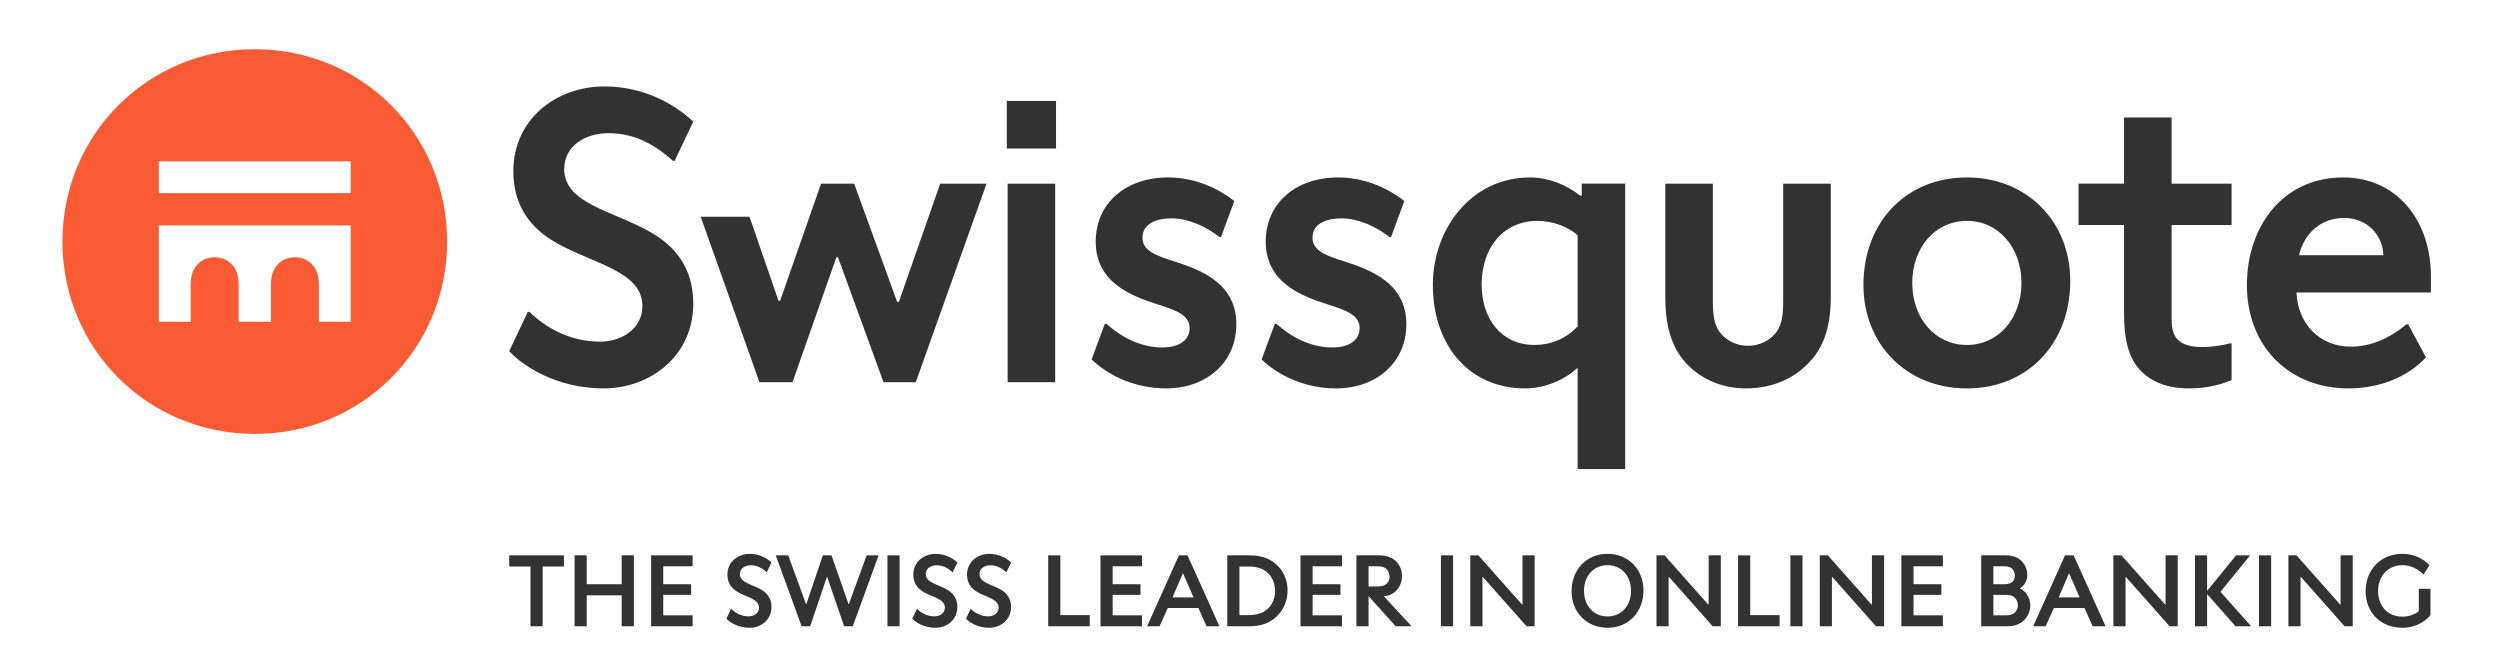 <svg xmlns="http://www.w3.org/2000/svg" xmlns:xlink="http://www.w3.org/1999/xlink" xmlns:serif="http://www.serif.com/" width="150px" height="40px" xml:space="preserve" style="fill-rule:evenodd;clip-rule:evenodd;stroke-linejoin:round;stroke-miterlimit:2;">    <g>        <path d="M15.286,2.953C21.714,2.953 26.827,8.066 26.827,14.494C26.827,20.922 21.714,26.034 15.286,26.034C8.858,26.034 3.746,20.922 3.746,14.494C3.746,8.066 8.858,2.953 15.286,2.953ZM9.528,9.679L9.528,11.589L21.044,11.589L21.044,9.679L9.528,9.679ZM21.044,19.309L21.044,13.525L9.528,13.525L9.528,19.308L11.439,19.308L11.439,17.124C11.439,16.504 11.588,16.156 11.811,15.908C12.06,15.61 12.432,15.437 12.879,15.437C13.326,15.437 13.698,15.61 13.946,15.908C14.169,16.156 14.318,16.504 14.318,17.124L14.318,19.308L16.254,19.308L16.254,17.124C16.254,16.504 16.403,16.156 16.627,15.908C16.875,15.61 17.247,15.437 17.694,15.437C18.14,15.437 18.513,15.61 18.761,15.908C18.984,16.156 19.133,16.504 19.133,17.124L19.133,19.308L21.044,19.308L21.044,19.309Z" style="fill:rgb(250,91,53);fill-rule:nonzero;"></path>        <path d="M33.853,10.151C33.853,12.235 36.831,12.657 39.064,13.948C40.454,14.741 41.596,16.032 41.596,18.216C41.596,21.343 39.039,23.304 36.21,23.304C33.381,23.304 31.346,21.939 30.552,21.07L31.668,18.712L31.768,18.712C32.711,19.631 34.15,20.499 36.012,20.499C37.228,20.499 38.543,19.779 38.543,18.365C38.543,16.255 35.565,15.833 33.331,14.543C31.942,13.749 30.8,12.458 30.8,10.274C30.8,7.147 33.381,5.186 36.26,5.186C38.965,5.186 40.802,6.552 41.596,7.296L40.479,9.653L40.38,9.653C39.412,8.784 38.196,7.99 36.508,7.99C35.168,7.991 33.853,8.711 33.853,10.151ZM42.043,13.005L44.971,13.005L46.708,18.043L46.807,18.043L49.264,11.02L51.25,11.02L53.831,18.117L53.93,18.117L56.412,11.02L59.191,11.02L54.947,22.932L53.011,22.932L50.281,15.437L50.182,15.437L47.551,22.932L45.566,22.932L42.043,13.005ZM60.408,6.056L63.362,6.056L63.362,8.91L60.408,8.91L60.408,6.056ZM60.458,11.019L63.312,11.019L63.312,22.931L60.458,22.931L60.458,11.019ZM69.963,23.304C68.275,23.304 66.637,22.659 65.496,21.567L66.29,19.432L66.389,19.432C67.282,20.226 68.424,20.847 69.739,20.847C70.732,20.847 71.377,20.425 71.377,19.68C71.377,18.911 70.558,18.613 69.54,18.29C67.902,17.769 65.743,16.975 65.743,14.493C65.743,12.21 67.531,10.646 70.087,10.646C71.476,10.646 72.891,11.142 74.057,12.061L73.263,14.22L73.164,14.22C72.32,13.549 71.228,13.103 70.31,13.103C69.193,13.103 68.548,13.525 68.548,14.269C68.548,15.039 69.367,15.337 70.385,15.66C72.023,16.18 74.182,16.975 74.182,19.456C74.182,21.741 72.396,23.304 69.963,23.304ZM80.163,23.304C78.476,23.304 76.838,22.659 75.696,21.567L76.49,19.432L76.589,19.432C77.483,20.226 78.624,20.847 79.94,20.847C80.932,20.847 81.578,20.425 81.578,19.68C81.578,18.911 80.759,18.613 79.741,18.29C78.103,17.769 75.944,16.975 75.944,14.493C75.944,12.21 77.731,10.646 80.287,10.646C81.677,10.646 83.092,11.142 84.258,12.061L83.464,14.22L83.365,14.22C82.521,13.549 81.429,13.103 80.51,13.103C79.394,13.103 78.749,13.525 78.749,14.269C78.749,15.039 79.567,15.337 80.585,15.66C82.223,16.18 84.382,16.975 84.382,19.456C84.382,21.741 82.596,23.304 80.163,23.304ZM97.511,11.018L97.511,28.144L94.657,28.144L94.657,22.063C93.838,22.832 92.647,23.304 91.505,23.304C88.13,23.304 85.971,20.697 85.971,17.099C85.971,13.724 88.279,10.647 91.803,10.647C92.895,10.647 93.962,11.069 94.806,11.738L94.905,11.738L94.905,11.018L97.511,11.018ZM94.657,14.121C94.061,13.575 93.118,13.253 92.25,13.253C90.215,13.253 88.899,14.841 88.899,17.075C88.899,19.085 90.041,20.698 92.076,20.698C93.044,20.698 93.963,20.326 94.658,19.582L94.658,14.121L94.657,14.121ZM102.772,18.142C102.772,19.184 102.946,19.631 103.244,20.003C103.616,20.45 104.212,20.747 104.882,20.747C105.552,20.747 106.148,20.45 106.52,20.003C106.818,19.631 106.991,19.184 106.991,18.142L106.991,11.019L109.846,11.019L109.846,17.844C109.846,19.78 109.325,20.996 108.431,21.865C107.538,22.758 106.272,23.304 104.758,23.304C103.368,23.304 102.152,22.783 101.284,21.914C100.415,21.045 99.918,19.804 99.918,17.844L99.918,11.019L102.772,11.019L102.772,18.142ZM111.806,17.1C111.806,13.303 114.388,10.647 118.011,10.647C121.634,10.647 124.215,13.303 124.215,16.852C124.215,20.649 121.634,23.305 118.011,23.305C114.388,23.305 111.806,20.648 111.806,17.1ZM118.011,13.253C116.1,13.253 114.735,14.866 114.735,16.975C114.735,19.085 116.1,20.698 118.011,20.698C119.922,20.698 121.287,19.085 121.287,16.975C121.287,14.866 119.922,13.253 118.011,13.253ZM133.895,20.599L133.895,22.807C133.125,23.129 132.281,23.304 131.338,23.304C130.072,23.304 129.129,22.931 128.484,22.285C127.789,21.591 127.441,20.573 127.441,18.762L127.441,13.5L124.712,13.5L124.712,11.018L127.441,11.018L127.441,7.048L130.296,7.048L130.296,11.019L133.894,11.019L133.894,13.501L130.296,13.501L130.296,19.134C130.296,19.755 130.42,20.103 130.618,20.325C130.966,20.722 131.537,20.823 132.157,20.823C132.802,20.823 133.571,20.673 133.795,20.599L133.895,20.599ZM140.893,23.304C137.419,23.304 134.813,20.847 134.813,17.099C134.813,13.674 136.897,10.647 140.595,10.647C143.747,10.647 145.857,13.153 145.857,16.603L145.857,17.546L137.791,17.546C137.865,19.407 139.156,20.798 141.042,20.798C142.258,20.798 143.375,20.301 144.392,19.457L144.492,19.457L145.559,21.442C144.443,22.634 142.78,23.304 140.893,23.304ZM143.003,15.312C142.978,14.196 142.109,13.079 140.646,13.079C139.206,13.079 138.238,14.047 137.94,15.312L143.003,15.312Z" style="fill:rgb(50,50,50);fill-rule:nonzero;"></path>        <path d="M30.553,33.321L33.835,33.321L33.835,33.99L32.559,33.99L32.559,37.576L31.83,37.576L31.83,33.99L30.553,33.99L30.553,33.321L30.553,33.321Z" style="fill:rgb(50,50,50);fill-rule:nonzero;"></path>        <path d="M37.302,35.721L35.204,35.721L35.204,37.576L34.475,37.576L34.475,33.32L35.204,33.32L35.204,35.053L37.302,35.053L37.302,33.32L38.031,33.32L38.031,37.576L37.302,37.576L37.302,35.721Z" style="fill:rgb(50,50,50);fill-rule:nonzero;"></path>        <path d="M39.066,33.321L41.558,33.321L41.558,33.977L39.795,33.977L39.795,35.053L41.467,35.053L41.467,35.691L39.795,35.691L39.795,36.92L41.558,36.92L41.558,37.576L39.066,37.576L39.066,33.321Z" style="fill:rgb(50,50,50);fill-rule:nonzero;"></path>        <path d="M44.393,34.446C44.393,34.957 45.122,35.06 45.669,35.376C46.009,35.57 46.289,35.887 46.289,36.421C46.289,37.188 45.663,37.667 44.97,37.667C44.277,37.667 43.779,37.333 43.584,37.121L43.858,36.543L43.882,36.543C44.113,36.768 44.466,36.981 44.921,36.981C45.219,36.981 45.542,36.804 45.542,36.458C45.542,35.941 44.812,35.839 44.265,35.522C43.924,35.328 43.645,35.011 43.645,34.477C43.645,33.71 44.277,33.231 44.982,33.231C45.645,33.231 46.094,33.565 46.289,33.747L46.015,34.325L45.991,34.325C45.754,34.112 45.457,33.918 45.043,33.918C44.715,33.917 44.393,34.093 44.393,34.446Z" style="fill:rgb(50,50,50);fill-rule:nonzero;"></path>        <path d="M46.546,33.321L47.294,33.321L48.358,36.239L48.382,36.239L49.373,33.321L49.889,33.321L50.91,36.239L50.935,36.239L51.998,33.321L52.716,33.321L51.166,37.576L50.649,37.576L49.634,34.628L49.609,34.628L48.612,37.576L48.096,37.576L46.546,33.321Z" style="fill:rgb(50,50,50);fill-rule:nonzero;"></path>        <rect x="53.247" y="33.321" width="0.729" height="4.255" style="fill:rgb(50,50,50);fill-rule:nonzero;"></rect>        <path d="M55.545,34.446C55.545,34.957 56.275,35.06 56.822,35.376C57.162,35.57 57.442,35.887 57.442,36.421C57.442,37.188 56.815,37.667 56.123,37.667C55.43,37.667 54.931,37.333 54.737,37.121L55.01,36.543L55.035,36.543C55.265,36.768 55.618,36.981 56.074,36.981C56.372,36.981 56.694,36.804 56.694,36.458C56.694,35.941 55.965,35.839 55.417,35.522C55.077,35.328 54.797,35.011 54.797,34.477C54.797,33.71 55.43,33.231 56.135,33.231C56.797,33.231 57.247,33.565 57.442,33.747L57.168,34.325L57.144,34.325C56.907,34.112 56.609,33.918 56.195,33.918C55.868,33.917 55.545,34.093 55.545,34.446Z" style="fill:rgb(50,50,50);fill-rule:nonzero;"></path>        <path d="M58.768,34.446C58.768,34.957 59.497,35.06 60.044,35.376C60.385,35.57 60.664,35.887 60.664,36.421C60.664,37.188 60.038,37.667 59.345,37.667C58.652,37.667 58.154,37.333 57.959,37.121L58.233,36.543L58.257,36.543C58.488,36.768 58.841,36.981 59.297,36.981C59.595,36.981 59.917,36.804 59.917,36.458C59.917,35.941 59.187,35.839 58.64,35.522C58.3,35.328 58.02,35.011 58.02,34.477C58.02,33.71 58.652,33.231 59.357,33.231C60.02,33.231 60.47,33.565 60.664,33.747L60.391,34.325L60.366,34.325C60.129,34.112 59.832,33.918 59.418,33.918C59.09,33.917 58.768,34.093 58.768,34.446Z" style="fill:rgb(50,50,50);fill-rule:nonzero;"></path>        <path d="M62.892,33.321L63.621,33.321L63.621,36.907L65.384,36.907L65.384,37.576L62.892,37.576L62.892,33.321Z" style="fill:rgb(50,50,50);fill-rule:nonzero;"></path>        <path d="M66.029,33.321L68.521,33.321L68.521,33.977L66.759,33.977L66.759,35.053L68.43,35.053L68.43,35.691L66.759,35.691L66.759,36.92L68.521,36.92L68.521,37.576L66.029,37.576L66.029,33.321Z" style="fill:rgb(50,50,50);fill-rule:nonzero;"></path>        <path d="M68.827,37.576L70.735,33.32L71.252,33.32L73.166,37.576L72.395,37.576L71.902,36.481L70.067,36.481L69.574,37.576L68.827,37.576ZM70.966,34.415L70.352,35.843L71.611,35.843L70.99,34.415L70.966,34.415Z" style="fill:rgb(50,50,50);fill-rule:nonzero;"></path>        <path d="M73.636,33.321L75.004,33.321C75.721,33.321 76.269,33.552 76.652,33.935C77.035,34.312 77.254,34.84 77.254,35.418C77.254,36.026 77.022,36.561 76.639,36.95C76.257,37.339 75.721,37.576 75.004,37.576L73.636,37.576L73.636,33.321ZM74.366,33.989L74.366,36.906L74.925,36.906C75.497,36.906 75.874,36.736 76.135,36.457C76.365,36.208 76.505,35.868 76.505,35.479C76.505,35.06 76.372,34.707 76.135,34.446C75.873,34.16 75.496,33.99 74.925,33.99L74.366,33.99L74.366,33.989Z" style="fill:rgb(50,50,50);fill-rule:nonzero;"></path>        <path d="M78.027,33.321L80.519,33.321L80.519,33.977L78.756,33.977L78.756,35.053L80.428,35.053L80.428,35.691L78.756,35.691L78.756,36.92L80.519,36.92L80.519,37.576L78.027,37.576L78.027,33.321Z" style="fill:rgb(50,50,50);fill-rule:nonzero;"></path>        <path d="M83.049,35.795L84.696,37.576L83.742,37.576L82.137,35.795L82.113,35.795L82.113,37.576L81.384,37.576L81.384,33.321L82.733,33.321C83.213,33.321 83.542,33.454 83.766,33.679C83.991,33.904 84.119,34.214 84.119,34.554C84.119,35.229 83.657,35.735 83.049,35.77L83.049,35.795L83.049,35.795ZM82.113,33.977L82.113,35.187L82.642,35.187C82.97,35.187 83.14,35.102 83.25,34.968C83.329,34.871 83.372,34.755 83.372,34.616C83.372,34.451 83.323,34.312 83.244,34.202C83.135,34.062 82.971,33.977 82.642,33.977L82.113,33.977Z" style="fill:rgb(50,50,50);fill-rule:nonzero;"></path>        <rect x="86.455" y="33.321" width="0.729" height="4.255" style="fill:rgb(50,50,50);fill-rule:nonzero;"></rect>        <path d="M92.078,37.576L91.592,37.576L88.972,34.621L88.948,34.621L88.948,37.576L88.219,37.576L88.219,33.32L88.705,33.32L91.325,36.275L91.349,36.275L91.349,33.32L92.078,33.32L92.078,37.576Z" style="fill:rgb(50,50,50);fill-rule:nonzero;"></path>        <path d="M96.451,33.23C97.704,33.23 98.609,34.165 98.609,35.417C98.609,36.731 97.703,37.666 96.451,37.666C95.199,37.666 94.294,36.731 94.294,35.479C94.294,34.165 95.199,33.23 96.451,33.23ZM96.451,33.91C95.625,33.91 95.041,34.549 95.041,35.449C95.041,36.348 95.625,36.986 96.451,36.986C97.278,36.986 97.862,36.348 97.862,35.449C97.862,34.549 97.278,33.91 96.451,33.91Z" style="fill:rgb(50,50,50);fill-rule:nonzero;"></path>        <path d="M103.249,37.576L102.762,37.576L100.142,34.621L100.118,34.621L100.118,37.576L99.389,37.576L99.389,33.32L99.875,33.32L102.495,36.275L102.519,36.275L102.519,33.32L103.249,33.32L103.249,37.576Z" style="fill:rgb(50,50,50);fill-rule:nonzero;"></path>        <path d="M104.284,33.321L105.014,33.321L105.014,36.907L106.776,36.907L106.776,37.576L104.284,37.576L104.284,33.321Z" style="fill:rgb(50,50,50);fill-rule:nonzero;"></path>        <rect x="107.422" y="33.321" width="0.729" height="4.255" style="fill:rgb(50,50,50);fill-rule:nonzero;"></rect>        <path d="M113.045,37.576L112.558,37.576L109.939,34.621L109.915,34.621L109.915,37.576L109.185,37.576L109.185,33.32L109.671,33.32L112.291,36.275L112.316,36.275L112.316,33.32L113.045,33.32L113.045,37.576Z" style="fill:rgb(50,50,50);fill-rule:nonzero;"></path>        <path d="M114.081,33.321L116.573,33.321L116.573,33.977L114.811,33.977L114.811,35.053L116.482,35.053L116.482,35.691L114.811,35.691L114.811,36.92L116.573,36.92L116.573,37.576L114.081,37.576L114.081,33.321Z" style="fill:rgb(50,50,50);fill-rule:nonzero;"></path>        <path d="M121.206,35.314C121.534,35.461 121.82,35.855 121.82,36.329C121.82,36.67 121.674,36.974 121.455,37.199C121.224,37.436 120.908,37.576 120.434,37.576L118.872,37.576L118.872,33.321L120.331,33.321C120.78,33.321 121.078,33.449 121.291,33.661C121.504,33.875 121.638,34.172 121.638,34.488C121.638,34.835 121.462,35.139 121.206,35.29L121.206,35.314ZM119.602,33.977L119.602,35.053L120.228,35.053C120.556,35.053 120.726,34.962 120.817,34.816C120.866,34.737 120.89,34.645 120.89,34.549C120.89,34.397 120.847,34.275 120.775,34.178C120.677,34.05 120.532,33.977 120.228,33.977L119.602,33.977ZM119.602,35.691L119.602,36.92L120.337,36.92C120.671,36.92 120.841,36.828 120.951,36.688C121.023,36.591 121.073,36.469 121.073,36.335C121.073,36.195 121.036,36.074 120.975,35.971C120.871,35.795 120.684,35.691 120.337,35.691L119.602,35.691Z" style="fill:rgb(50,50,50);fill-rule:nonzero;"></path>        <path d="M121.992,37.576L123.901,33.32L124.418,33.32L126.333,37.576L125.561,37.576L125.068,36.481L123.233,36.481L122.74,37.576L121.992,37.576ZM124.132,34.415L123.518,35.843L124.776,35.843L124.156,34.415L124.132,34.415Z" style="fill:rgb(50,50,50);fill-rule:nonzero;"></path>        <path d="M130.662,37.576L130.175,37.576L127.556,34.621L127.532,34.621L127.532,37.576L126.802,37.576L126.802,33.32L127.288,33.32L129.908,36.275L129.933,36.275L129.933,33.32L130.662,33.32L130.662,37.576Z" style="fill:rgb(50,50,50);fill-rule:nonzero;"></path>        <path d="M132.451,35.424L134.164,33.321L135.009,33.321L133.228,35.509L135.07,37.576L134.134,37.576L132.45,35.673L132.426,35.673L132.426,37.576L131.697,37.576L131.697,33.321L132.426,33.321L132.426,35.424L132.451,35.424Z" style="fill:rgb(50,50,50);fill-rule:nonzero;"></path>        <rect x="135.54" y="33.321" width="0.729" height="4.255" style="fill:rgb(50,50,50);fill-rule:nonzero;"></rect>        <path d="M141.164,37.576L140.677,37.576L138.057,34.621L138.033,34.621L138.033,37.576L137.304,37.576L137.304,33.32L137.79,33.32L140.41,36.275L140.434,36.275L140.434,33.32L141.164,33.32L141.164,37.576Z" style="fill:rgb(50,50,50);fill-rule:nonzero;"></path>        <path d="M145.129,36.664L145.129,35.327L145.828,35.327L145.828,36.901C145.555,37.242 144.989,37.667 144.151,37.667C142.82,37.667 141.938,36.732 141.938,35.479C141.938,34.16 142.868,33.23 144.126,33.23C144.959,33.23 145.482,33.613 145.768,33.917L145.421,34.457L145.397,34.457C145.105,34.172 144.686,33.91 144.151,33.91C143.257,33.91 142.686,34.591 142.686,35.449C142.686,36.324 143.221,36.999 144.151,36.999C144.563,36.999 144.916,36.853 145.129,36.664Z" style="fill:rgb(50,50,50);fill-rule:nonzero;"></path>    </g></svg>
